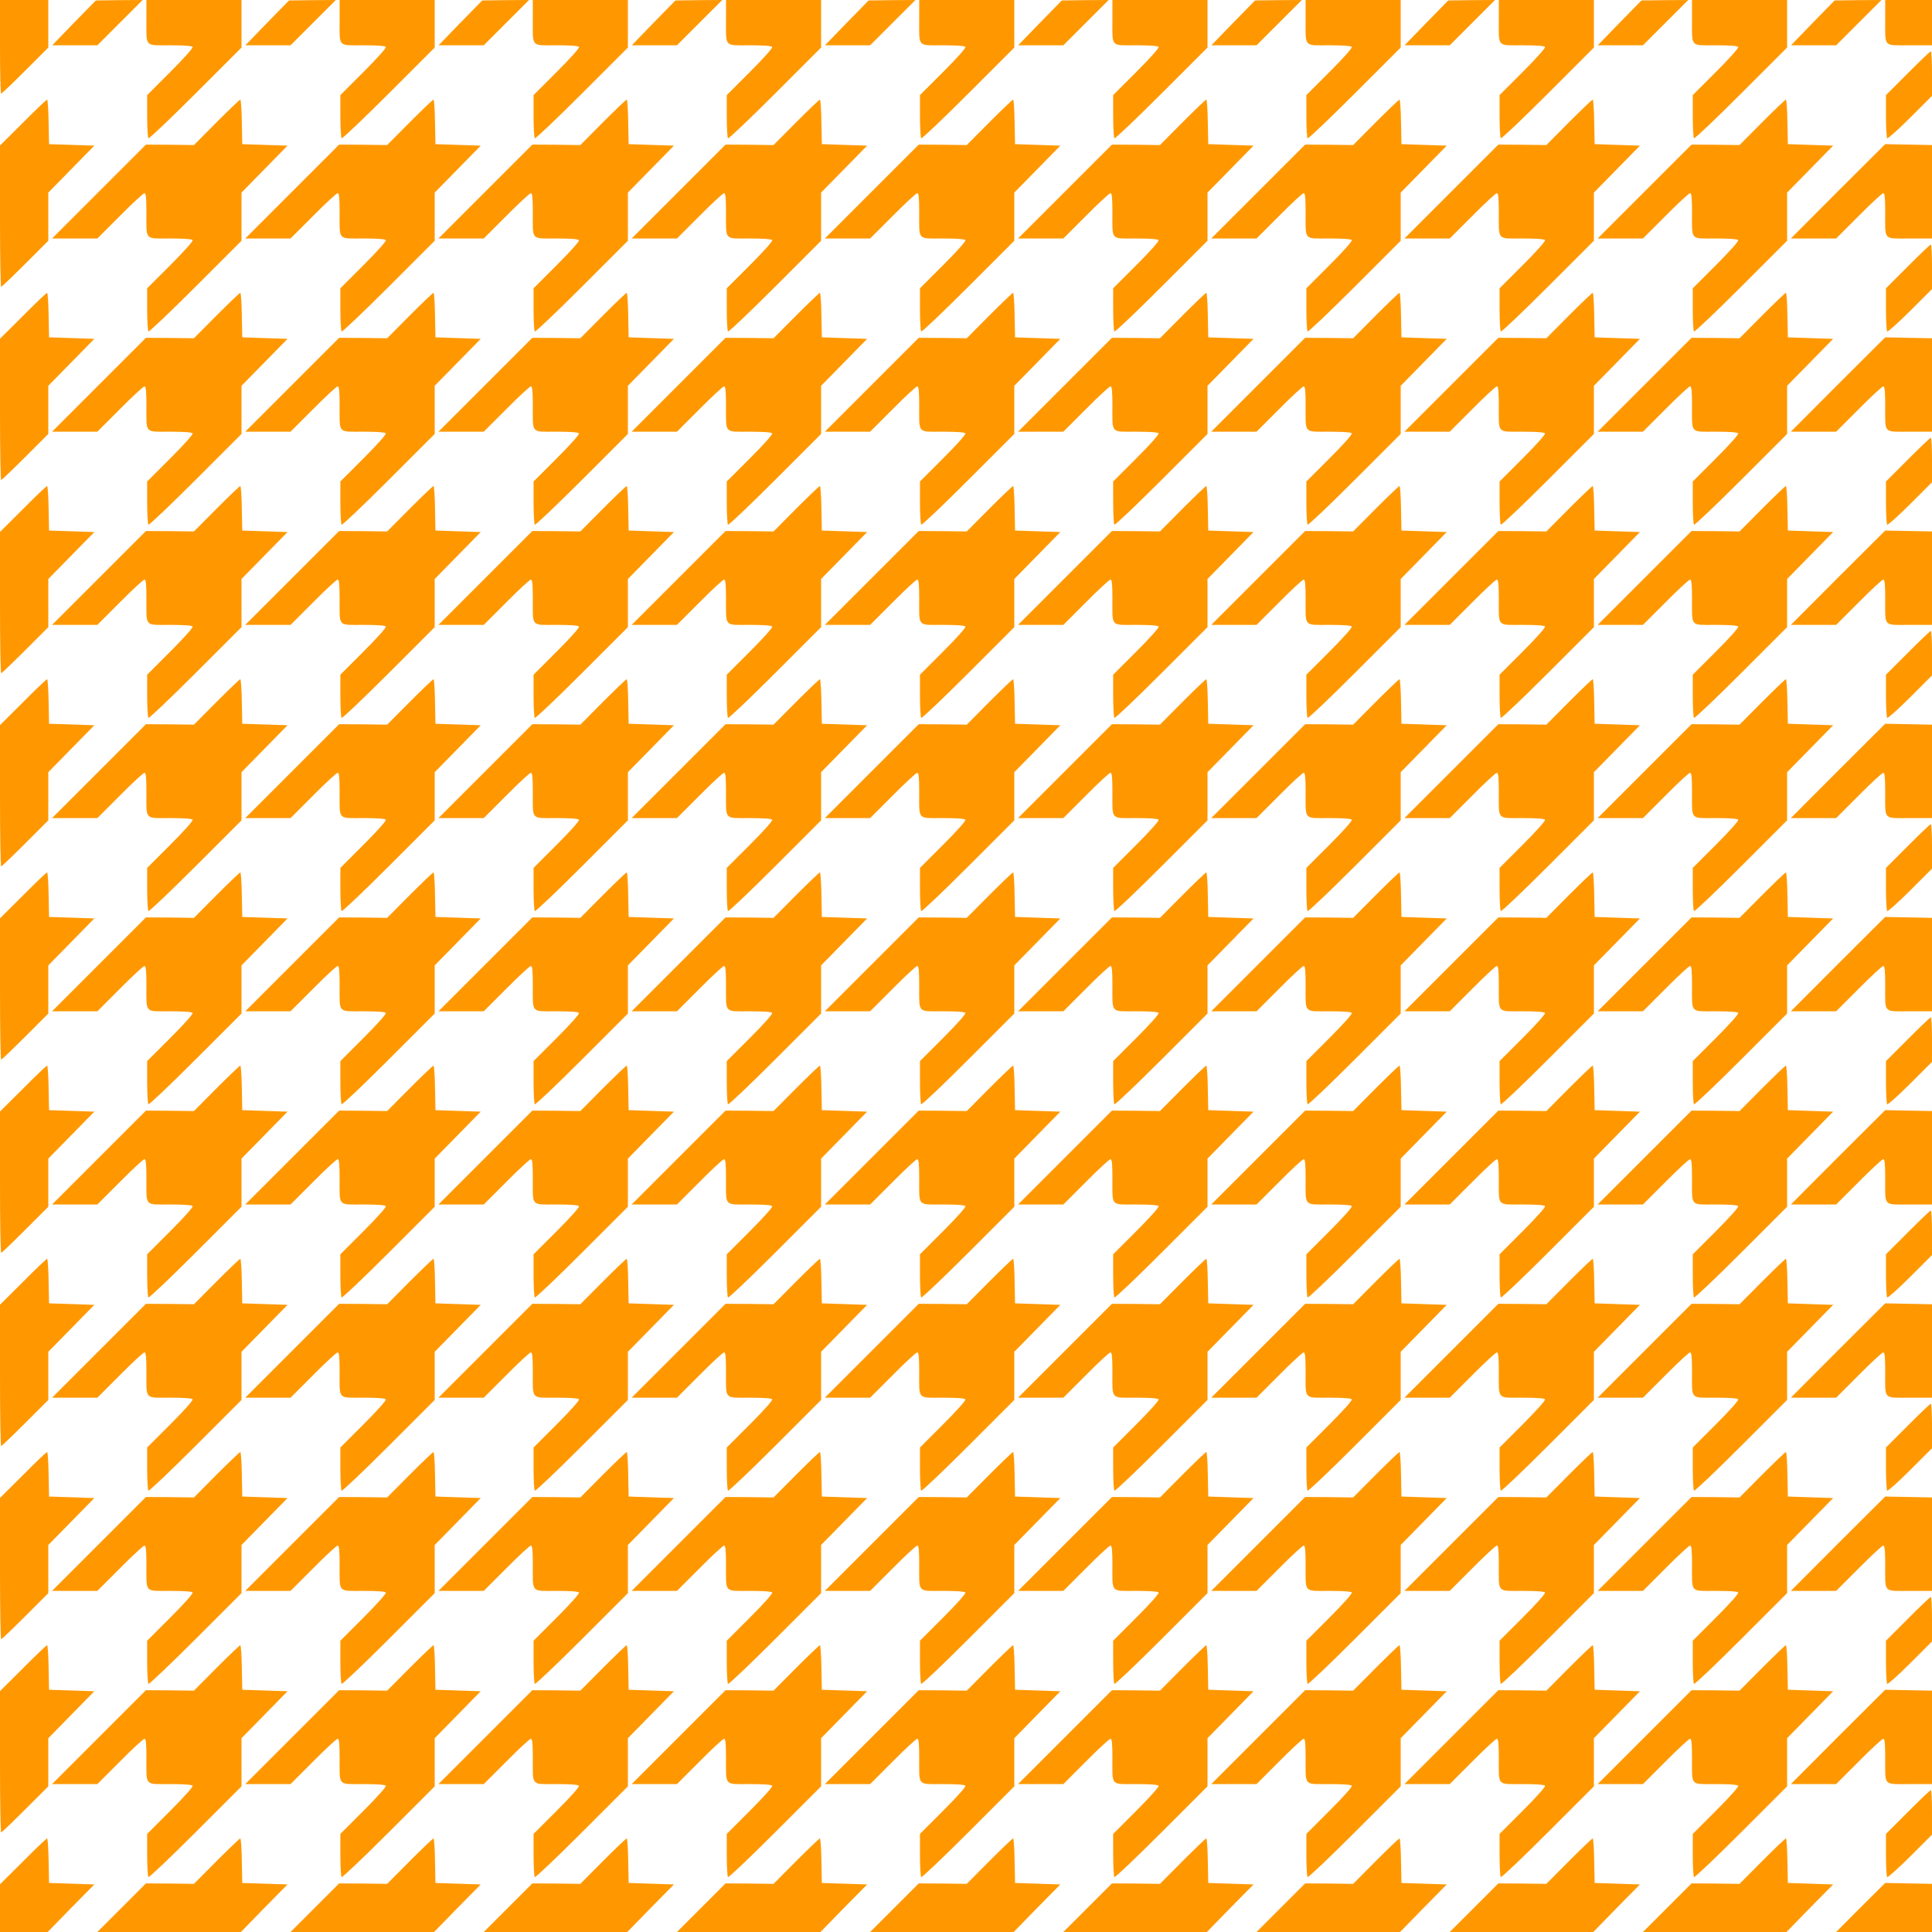 <?xml version="1.0" standalone="no"?>
<!DOCTYPE svg PUBLIC "-//W3C//DTD SVG 20010904//EN"
 "http://www.w3.org/TR/2001/REC-SVG-20010904/DTD/svg10.dtd">
<svg version="1.0" xmlns="http://www.w3.org/2000/svg"
 width="1280pt" height="1280pt" viewBox="0 0 1280 1280"
 preserveAspectRatio="xMidYMid meet">
<g transform="translate(0,1280) scale(0.1,-0.1)"
fill="#ff9800" stroke="none">
<path d="M0 12490 c0 -170 3 -310 8 -310 4 0 76 69 160 153 l152 152 0 158 0
157 -160 0 -160 0 0 -310z"/>
<path d="M490 12649 l-144 -149 149 0 150 0 150 150 150 150 -155 -1 -155 -2
-145 -148z"/>
<path d="M970 12673 c0 -189 -14 -173 156 -173 94 0 145 -4 150 -11 4 -7 -58
-76 -147 -165 l-154 -154 0 -139 c0 -77 4 -143 8 -147 4 -5 145 129 312 296
l305 305 0 157 0 158 -315 0 -315 0 0 -127z"/>
<path d="M1770 12649 l-144 -149 149 0 150 0 150 150 150 150 -155 -1 -155 -2
-145 -148z"/>
<path d="M2250 12673 c0 -189 -14 -173 156 -173 94 0 145 -4 150 -11 4 -7 -58
-76 -147 -165 l-154 -154 0 -139 c0 -77 4 -143 8 -147 4 -5 145 129 312 296
l305 305 0 157 0 158 -315 0 -315 0 0 -127z"/>
<path d="M3050 12649 l-144 -149 149 0 150 0 150 150 150 150 -155 -1 -155 -2
-145 -148z"/>
<path d="M3530 12673 c0 -189 -14 -173 156 -173 94 0 145 -4 150 -11 4 -7 -58
-76 -147 -165 l-154 -154 0 -139 c0 -77 4 -143 8 -147 4 -5 145 129 312 296
l305 305 0 157 0 158 -315 0 -315 0 0 -127z"/>
<path d="M4330 12649 l-144 -149 149 0 150 0 150 150 150 150 -155 -1 -155 -2
-145 -148z"/>
<path d="M4810 12673 c0 -189 -14 -173 156 -173 94 0 145 -4 150 -11 4 -7 -58
-76 -147 -165 l-154 -154 0 -139 c0 -77 4 -143 8 -147 4 -5 145 129 312 296
l305 305 0 157 0 158 -315 0 -315 0 0 -127z"/>
<path d="M5610 12649 l-144 -149 149 0 150 0 150 150 150 150 -155 -1 -155 -2
-145 -148z"/>
<path d="M6090 12673 c0 -189 -14 -173 156 -173 94 0 145 -4 150 -11 4 -7 -58
-76 -147 -165 l-154 -154 0 -139 c0 -77 4 -143 8 -147 4 -5 145 129 312 296
l305 305 0 157 0 158 -315 0 -315 0 0 -127z"/>
<path d="M6890 12649 l-144 -149 149 0 150 0 150 150 150 150 -155 -1 -155 -2
-145 -148z"/>
<path d="M7370 12673 c0 -189 -14 -173 156 -173 94 0 145 -4 150 -11 4 -7 -58
-76 -147 -165 l-154 -154 0 -139 c0 -77 4 -143 8 -147 4 -5 145 129 312 296
l305 305 0 157 0 158 -315 0 -315 0 0 -127z"/>
<path d="M8170 12649 l-144 -149 149 0 150 0 150 150 150 150 -155 -1 -155 -2
-145 -148z"/>
<path d="M8650 12673 c0 -189 -14 -173 156 -173 94 0 145 -4 150 -11 4 -7 -58
-76 -147 -165 l-154 -154 0 -139 c0 -77 4 -143 8 -147 4 -5 145 129 312 296
l305 305 0 157 0 158 -315 0 -315 0 0 -127z"/>
<path d="M9450 12649 l-144 -149 149 0 150 0 150 150 150 150 -155 -1 -155 -2
-145 -148z"/>
<path d="M9930 12673 c0 -189 -14 -173 156 -173 94 0 145 -4 150 -11 4 -7 -58
-76 -147 -165 l-154 -154 0 -139 c0 -77 4 -143 8 -147 4 -5 145 129 312 296
l305 305 0 157 0 158 -315 0 -315 0 0 -127z"/>
<path d="M10730 12649 l-144 -149 149 0 150 0 150 150 150 150 -155 -1 -155
-2 -145 -148z"/>
<path d="M11210 12673 c0 -189 -14 -173 156 -173 94 0 145 -4 150 -11 4 -7
-58 -76 -147 -165 l-154 -154 0 -139 c0 -77 4 -143 8 -147 4 -5 145 129 312
296 l305 305 0 157 0 158 -315 0 -315 0 0 -127z"/>
<path d="M12010 12649 l-144 -149 149 0 150 0 150 150 150 150 -155 -1 -155
-2 -145 -148z"/>
<path d="M12490 12673 c0 -190 -15 -173 161 -173 l149 0 0 150 0 150 -155 0
-155 0 0 -127z"/>
<path d="M12640 12315 l-145 -145 0 -139 c0 -77 4 -143 8 -147 4 -4 73 57 152
136 l145 145 0 147 c0 82 -3 148 -8 148 -4 0 -72 -65 -152 -145z"/>
<path d="M153 11988 l-153 -152 0 -468 c0 -257 3 -468 8 -468 4 0 76 69 160
153 l152 152 0 160 0 159 153 156 152 155 -150 5 -150 5 -3 148 c-1 81 -6 147
-10 147 -4 0 -76 -68 -159 -152z"/>
<path d="M1435 11990 l-150 -151 -159 2 -159 1 -311 -311 -311 -311 150 0 150
0 150 150 c82 83 155 150 162 150 10 0 13 -32 13 -127 0 -189 -14 -173 156
-173 94 0 145 -4 150 -11 4 -7 -58 -76 -147 -165 l-154 -154 0 -139 c0 -77 4
-143 8 -147 4 -5 145 129 312 296 l305 305 0 160 0 159 153 156 152 155 -150
5 -150 5 -3 148 c-1 81 -6 147 -10 147 -4 0 -75 -68 -157 -150z"/>
<path d="M2715 11990 l-150 -151 -159 2 -159 1 -311 -311 -311 -311 150 0 150
0 150 150 c82 83 155 150 162 150 10 0 13 -32 13 -127 0 -189 -14 -173 156
-173 94 0 145 -4 150 -11 4 -7 -58 -76 -147 -165 l-154 -154 0 -139 c0 -77 4
-143 8 -147 4 -5 145 129 312 296 l305 305 0 160 0 159 153 156 152 155 -150
5 -150 5 -3 148 c-1 81 -6 147 -10 147 -4 0 -75 -68 -157 -150z"/>
<path d="M3995 11990 l-150 -151 -159 2 -159 1 -311 -311 -311 -311 150 0 150
0 150 150 c82 83 155 150 162 150 10 0 13 -32 13 -127 0 -189 -14 -173 156
-173 94 0 145 -4 150 -11 4 -7 -58 -76 -147 -165 l-154 -154 0 -139 c0 -77 4
-143 8 -147 4 -5 145 129 312 296 l305 305 0 160 0 159 153 156 152 155 -150
5 -150 5 -3 148 c-1 81 -6 147 -10 147 -4 0 -75 -68 -157 -150z"/>
<path d="M5275 11990 l-150 -151 -159 2 -159 1 -311 -311 -311 -311 150 0 150
0 150 150 c82 83 155 150 162 150 10 0 13 -32 13 -127 0 -189 -14 -173 156
-173 94 0 145 -4 150 -11 4 -7 -58 -76 -147 -165 l-154 -154 0 -139 c0 -77 4
-143 8 -147 4 -5 145 129 312 296 l305 305 0 160 0 159 153 156 152 155 -150
5 -150 5 -3 148 c-1 81 -6 147 -10 147 -4 0 -75 -68 -157 -150z"/>
<path d="M6555 11990 l-150 -151 -159 2 -159 1 -311 -311 -311 -311 150 0 150
0 150 150 c82 83 155 150 162 150 10 0 13 -32 13 -127 0 -189 -14 -173 156
-173 94 0 145 -4 150 -11 4 -7 -58 -76 -147 -165 l-154 -154 0 -139 c0 -77 4
-143 8 -147 4 -5 145 129 312 296 l305 305 0 160 0 159 153 156 152 155 -150
5 -150 5 -3 148 c-1 81 -6 147 -10 147 -4 0 -75 -68 -157 -150z"/>
<path d="M7835 11990 l-150 -151 -159 2 -159 1 -311 -311 -311 -311 150 0 150
0 150 150 c82 83 155 150 162 150 10 0 13 -32 13 -127 0 -189 -14 -173 156
-173 94 0 145 -4 150 -11 4 -7 -58 -76 -147 -165 l-154 -154 0 -139 c0 -77 4
-143 8 -147 4 -5 145 129 312 296 l305 305 0 160 0 159 153 156 152 155 -150
5 -150 5 -3 148 c-1 81 -6 147 -10 147 -4 0 -75 -68 -157 -150z"/>
<path d="M9115 11990 l-150 -151 -159 2 -159 1 -311 -311 -311 -311 150 0 150
0 150 150 c82 83 155 150 162 150 10 0 13 -32 13 -127 0 -189 -14 -173 156
-173 94 0 145 -4 150 -11 4 -7 -58 -76 -147 -165 l-154 -154 0 -139 c0 -77 4
-143 8 -147 4 -5 145 129 312 296 l305 305 0 160 0 159 153 156 152 155 -150
5 -150 5 -3 148 c-1 81 -6 147 -10 147 -4 0 -75 -68 -157 -150z"/>
<path d="M10395 11990 l-150 -151 -159 2 -159 1 -311 -311 -311 -311 150 0
150 0 150 150 c82 83 155 150 162 150 10 0 13 -32 13 -127 0 -189 -14 -173
156 -173 94 0 145 -4 150 -11 4 -7 -58 -76 -147 -165 l-154 -154 0 -139 c0
-77 4 -143 8 -147 4 -5 145 129 312 296 l305 305 0 160 0 159 153 156 152 155
-150 5 -150 5 -3 148 c-1 81 -6 147 -10 147 -4 0 -75 -68 -157 -150z"/>
<path d="M11675 11990 l-150 -151 -159 2 -159 1 -311 -311 -311 -311 150 0
150 0 150 150 c82 83 155 150 162 150 10 0 13 -32 13 -127 0 -189 -14 -173
156 -173 94 0 145 -4 150 -11 4 -7 -58 -76 -147 -165 l-154 -154 0 -139 c0
-77 4 -143 8 -147 4 -5 145 129 312 296 l305 305 0 160 0 159 153 156 152 155
-150 5 -150 5 -3 148 c-1 81 -6 147 -10 147 -4 0 -75 -68 -157 -150z"/>
<path d="M12177 11533 l-312 -313 150 0 150 0 150 150 c82 83 155 150 162 150
10 0 13 -32 13 -127 0 -190 -15 -173 161 -173 l149 0 0 310 0 309 -155 3 -155
3 -313 -312z"/>
<path d="M12640 11035 l-145 -145 0 -139 c0 -77 4 -143 8 -147 4 -4 73 57 152
136 l145 145 0 147 c0 82 -3 148 -8 148 -4 0 -72 -65 -152 -145z"/>
<path d="M153 10708 l-153 -152 0 -468 c0 -257 3 -468 8 -468 4 0 76 69 160
153 l152 152 0 160 0 159 153 156 152 155 -150 5 -150 5 -3 148 c-1 81 -6 147
-10 147 -4 0 -76 -68 -159 -152z"/>
<path d="M1435 10710 l-150 -151 -159 2 -159 1 -311 -311 -311 -311 150 0 150
0 150 150 c82 83 155 150 162 150 10 0 13 -32 13 -127 0 -189 -14 -173 156
-173 94 0 145 -4 150 -11 4 -7 -58 -76 -147 -165 l-154 -154 0 -139 c0 -77 4
-143 8 -147 4 -5 145 129 312 296 l305 305 0 160 0 159 153 156 152 155 -150
5 -150 5 -3 148 c-1 81 -6 147 -10 147 -4 0 -75 -68 -157 -150z"/>
<path d="M2715 10710 l-150 -151 -159 2 -159 1 -311 -311 -311 -311 150 0 150
0 150 150 c82 83 155 150 162 150 10 0 13 -32 13 -127 0 -189 -14 -173 156
-173 94 0 145 -4 150 -11 4 -7 -58 -76 -147 -165 l-154 -154 0 -139 c0 -77 4
-143 8 -147 4 -5 145 129 312 296 l305 305 0 160 0 159 153 156 152 155 -150
5 -150 5 -3 148 c-1 81 -6 147 -10 147 -4 0 -75 -68 -157 -150z"/>
<path d="M3995 10710 l-150 -151 -159 2 -159 1 -311 -311 -311 -311 150 0 150
0 150 150 c82 83 155 150 162 150 10 0 13 -32 13 -127 0 -189 -14 -173 156
-173 94 0 145 -4 150 -11 4 -7 -58 -76 -147 -165 l-154 -154 0 -139 c0 -77 4
-143 8 -147 4 -5 145 129 312 296 l305 305 0 160 0 159 153 156 152 155 -150
5 -150 5 -3 148 c-1 81 -6 147 -10 147 -4 0 -75 -68 -157 -150z"/>
<path d="M5275 10710 l-150 -151 -159 2 -159 1 -311 -311 -311 -311 150 0 150
0 150 150 c82 83 155 150 162 150 10 0 13 -32 13 -127 0 -189 -14 -173 156
-173 94 0 145 -4 150 -11 4 -7 -58 -76 -147 -165 l-154 -154 0 -139 c0 -77 4
-143 8 -147 4 -5 145 129 312 296 l305 305 0 160 0 159 153 156 152 155 -150
5 -150 5 -3 148 c-1 81 -6 147 -10 147 -4 0 -75 -68 -157 -150z"/>
<path d="M6555 10710 l-150 -151 -159 2 -159 1 -311 -311 -311 -311 150 0 150
0 150 150 c82 83 155 150 162 150 10 0 13 -32 13 -127 0 -189 -14 -173 156
-173 94 0 145 -4 150 -11 4 -7 -58 -76 -147 -165 l-154 -154 0 -139 c0 -77 4
-143 8 -147 4 -5 145 129 312 296 l305 305 0 160 0 159 153 156 152 155 -150
5 -150 5 -3 148 c-1 81 -6 147 -10 147 -4 0 -75 -68 -157 -150z"/>
<path d="M7835 10710 l-150 -151 -159 2 -159 1 -311 -311 -311 -311 150 0 150
0 150 150 c82 83 155 150 162 150 10 0 13 -32 13 -127 0 -189 -14 -173 156
-173 94 0 145 -4 150 -11 4 -7 -58 -76 -147 -165 l-154 -154 0 -139 c0 -77 4
-143 8 -147 4 -5 145 129 312 296 l305 305 0 160 0 159 153 156 152 155 -150
5 -150 5 -3 148 c-1 81 -6 147 -10 147 -4 0 -75 -68 -157 -150z"/>
<path d="M9115 10710 l-150 -151 -159 2 -159 1 -311 -311 -311 -311 150 0 150
0 150 150 c82 83 155 150 162 150 10 0 13 -32 13 -127 0 -189 -14 -173 156
-173 94 0 145 -4 150 -11 4 -7 -58 -76 -147 -165 l-154 -154 0 -139 c0 -77 4
-143 8 -147 4 -5 145 129 312 296 l305 305 0 160 0 159 153 156 152 155 -150
5 -150 5 -3 148 c-1 81 -6 147 -10 147 -4 0 -75 -68 -157 -150z"/>
<path d="M10395 10710 l-150 -151 -159 2 -159 1 -311 -311 -311 -311 150 0
150 0 150 150 c82 83 155 150 162 150 10 0 13 -32 13 -127 0 -189 -14 -173
156 -173 94 0 145 -4 150 -11 4 -7 -58 -76 -147 -165 l-154 -154 0 -139 c0
-77 4 -143 8 -147 4 -5 145 129 312 296 l305 305 0 160 0 159 153 156 152 155
-150 5 -150 5 -3 148 c-1 81 -6 147 -10 147 -4 0 -75 -68 -157 -150z"/>
<path d="M11675 10710 l-150 -151 -159 2 -159 1 -311 -311 -311 -311 150 0
150 0 150 150 c82 83 155 150 162 150 10 0 13 -32 13 -127 0 -189 -14 -173
156 -173 94 0 145 -4 150 -11 4 -7 -58 -76 -147 -165 l-154 -154 0 -139 c0
-77 4 -143 8 -147 4 -5 145 129 312 296 l305 305 0 160 0 159 153 156 152 155
-150 5 -150 5 -3 148 c-1 81 -6 147 -10 147 -4 0 -75 -68 -157 -150z"/>
<path d="M12177 10253 l-312 -313 150 0 150 0 150 150 c82 83 155 150 162 150
10 0 13 -32 13 -127 0 -190 -15 -173 161 -173 l149 0 0 310 0 309 -155 3 -155
3 -313 -312z"/>
<path d="M12640 9755 l-145 -145 0 -139 c0 -77 4 -143 8 -147 4 -4 73 57 152
136 l145 145 0 147 c0 82 -3 148 -8 148 -4 0 -72 -65 -152 -145z"/>
<path d="M153 9428 l-153 -152 0 -468 c0 -257 3 -468 8 -468 4 0 76 69 160
153 l152 152 0 160 0 159 153 156 152 155 -150 5 -150 5 -3 148 c-1 81 -6 147
-10 147 -4 0 -76 -68 -159 -152z"/>
<path d="M1435 9430 l-150 -151 -159 2 -159 1 -311 -311 -311 -311 150 0 150
0 150 150 c82 83 155 150 162 150 10 0 13 -32 13 -127 0 -189 -14 -173 156
-173 94 0 145 -4 150 -11 4 -7 -58 -76 -147 -165 l-154 -154 0 -139 c0 -77 4
-143 8 -147 4 -5 145 129 312 296 l305 305 0 160 0 159 153 156 152 155 -150
5 -150 5 -3 148 c-1 81 -6 147 -10 147 -4 0 -75 -68 -157 -150z"/>
<path d="M2715 9430 l-150 -151 -159 2 -159 1 -311 -311 -311 -311 150 0 150
0 150 150 c82 83 155 150 162 150 10 0 13 -32 13 -127 0 -189 -14 -173 156
-173 94 0 145 -4 150 -11 4 -7 -58 -76 -147 -165 l-154 -154 0 -139 c0 -77 4
-143 8 -147 4 -5 145 129 312 296 l305 305 0 160 0 159 153 156 152 155 -150
5 -150 5 -3 148 c-1 81 -6 147 -10 147 -4 0 -75 -68 -157 -150z"/>
<path d="M3995 9430 l-150 -151 -159 2 -159 1 -311 -311 -311 -311 150 0 150
0 150 150 c82 83 155 150 162 150 10 0 13 -32 13 -127 0 -189 -14 -173 156
-173 94 0 145 -4 150 -11 4 -7 -58 -76 -147 -165 l-154 -154 0 -139 c0 -77 4
-143 8 -147 4 -5 145 129 312 296 l305 305 0 160 0 159 153 156 152 155 -150
5 -150 5 -3 148 c-1 81 -6 147 -10 147 -4 0 -75 -68 -157 -150z"/>
<path d="M5275 9430 l-150 -151 -159 2 -159 1 -311 -311 -311 -311 150 0 150
0 150 150 c82 83 155 150 162 150 10 0 13 -32 13 -127 0 -189 -14 -173 156
-173 94 0 145 -4 150 -11 4 -7 -58 -76 -147 -165 l-154 -154 0 -139 c0 -77 4
-143 8 -147 4 -5 145 129 312 296 l305 305 0 160 0 159 153 156 152 155 -150
5 -150 5 -3 148 c-1 81 -6 147 -10 147 -4 0 -75 -68 -157 -150z"/>
<path d="M6555 9430 l-150 -151 -159 2 -159 1 -311 -311 -311 -311 150 0 150
0 150 150 c82 83 155 150 162 150 10 0 13 -32 13 -127 0 -189 -14 -173 156
-173 94 0 145 -4 150 -11 4 -7 -58 -76 -147 -165 l-154 -154 0 -139 c0 -77 4
-143 8 -147 4 -5 145 129 312 296 l305 305 0 160 0 159 153 156 152 155 -150
5 -150 5 -3 148 c-1 81 -6 147 -10 147 -4 0 -75 -68 -157 -150z"/>
<path d="M7835 9430 l-150 -151 -159 2 -159 1 -311 -311 -311 -311 150 0 150
0 150 150 c82 83 155 150 162 150 10 0 13 -32 13 -127 0 -189 -14 -173 156
-173 94 0 145 -4 150 -11 4 -7 -58 -76 -147 -165 l-154 -154 0 -139 c0 -77 4
-143 8 -147 4 -5 145 129 312 296 l305 305 0 160 0 159 153 156 152 155 -150
5 -150 5 -3 148 c-1 81 -6 147 -10 147 -4 0 -75 -68 -157 -150z"/>
<path d="M9115 9430 l-150 -151 -159 2 -159 1 -311 -311 -311 -311 150 0 150
0 150 150 c82 83 155 150 162 150 10 0 13 -32 13 -127 0 -189 -14 -173 156
-173 94 0 145 -4 150 -11 4 -7 -58 -76 -147 -165 l-154 -154 0 -139 c0 -77 4
-143 8 -147 4 -5 145 129 312 296 l305 305 0 160 0 159 153 156 152 155 -150
5 -150 5 -3 148 c-1 81 -6 147 -10 147 -4 0 -75 -68 -157 -150z"/>
<path d="M10395 9430 l-150 -151 -159 2 -159 1 -311 -311 -311 -311 150 0 150
0 150 150 c82 83 155 150 162 150 10 0 13 -32 13 -127 0 -189 -14 -173 156
-173 94 0 145 -4 150 -11 4 -7 -58 -76 -147 -165 l-154 -154 0 -139 c0 -77 4
-143 8 -147 4 -5 145 129 312 296 l305 305 0 160 0 159 153 156 152 155 -150
5 -150 5 -3 148 c-1 81 -6 147 -10 147 -4 0 -75 -68 -157 -150z"/>
<path d="M11675 9430 l-150 -151 -159 2 -159 1 -311 -311 -311 -311 150 0 150
0 150 150 c82 83 155 150 162 150 10 0 13 -32 13 -127 0 -189 -14 -173 156
-173 94 0 145 -4 150 -11 4 -7 -58 -76 -147 -165 l-154 -154 0 -139 c0 -77 4
-143 8 -147 4 -5 145 129 312 296 l305 305 0 160 0 159 153 156 152 155 -150
5 -150 5 -3 148 c-1 81 -6 147 -10 147 -4 0 -75 -68 -157 -150z"/>
<path d="M12177 8973 l-312 -313 150 0 150 0 150 150 c82 83 155 150 162 150
10 0 13 -32 13 -127 0 -190 -15 -173 161 -173 l149 0 0 310 0 309 -155 3 -155
3 -313 -312z"/>
<path d="M12640 8475 l-145 -145 0 -139 c0 -77 4 -143 8 -147 4 -4 73 57 152
136 l145 145 0 147 c0 82 -3 148 -8 148 -4 0 -72 -65 -152 -145z"/>
<path d="M153 8148 l-153 -152 0 -468 c0 -257 3 -468 8 -468 4 0 76 69 160
153 l152 152 0 160 0 159 153 156 152 155 -150 5 -150 5 -3 148 c-1 81 -6 147
-10 147 -4 0 -76 -68 -159 -152z"/>
<path d="M1435 8150 l-150 -151 -159 2 -159 1 -311 -311 -311 -311 150 0 150
0 150 150 c82 83 155 150 162 150 10 0 13 -32 13 -127 0 -189 -14 -173 156
-173 94 0 145 -4 150 -11 4 -7 -58 -76 -147 -165 l-154 -154 0 -139 c0 -77 4
-143 8 -147 4 -5 145 129 312 296 l305 305 0 160 0 159 153 156 152 155 -150
5 -150 5 -3 148 c-1 81 -6 147 -10 147 -4 0 -75 -68 -157 -150z"/>
<path d="M2715 8150 l-150 -151 -159 2 -159 1 -311 -311 -311 -311 150 0 150
0 150 150 c82 83 155 150 162 150 10 0 13 -32 13 -127 0 -189 -14 -173 156
-173 94 0 145 -4 150 -11 4 -7 -58 -76 -147 -165 l-154 -154 0 -139 c0 -77 4
-143 8 -147 4 -5 145 129 312 296 l305 305 0 160 0 159 153 156 152 155 -150
5 -150 5 -3 148 c-1 81 -6 147 -10 147 -4 0 -75 -68 -157 -150z"/>
<path d="M3995 8150 l-150 -151 -159 2 -159 1 -311 -311 -311 -311 150 0 150
0 150 150 c82 83 155 150 162 150 10 0 13 -32 13 -127 0 -189 -14 -173 156
-173 94 0 145 -4 150 -11 4 -7 -58 -76 -147 -165 l-154 -154 0 -139 c0 -77 4
-143 8 -147 4 -5 145 129 312 296 l305 305 0 160 0 159 153 156 152 155 -150
5 -150 5 -3 148 c-1 81 -6 147 -10 147 -4 0 -75 -68 -157 -150z"/>
<path d="M5275 8150 l-150 -151 -159 2 -159 1 -311 -311 -311 -311 150 0 150
0 150 150 c82 83 155 150 162 150 10 0 13 -32 13 -127 0 -189 -14 -173 156
-173 94 0 145 -4 150 -11 4 -7 -58 -76 -147 -165 l-154 -154 0 -139 c0 -77 4
-143 8 -147 4 -5 145 129 312 296 l305 305 0 160 0 159 153 156 152 155 -150
5 -150 5 -3 148 c-1 81 -6 147 -10 147 -4 0 -75 -68 -157 -150z"/>
<path d="M6555 8150 l-150 -151 -159 2 -159 1 -311 -311 -311 -311 150 0 150
0 150 150 c82 83 155 150 162 150 10 0 13 -32 13 -127 0 -189 -14 -173 156
-173 94 0 145 -4 150 -11 4 -7 -58 -76 -147 -165 l-154 -154 0 -139 c0 -77 4
-143 8 -147 4 -5 145 129 312 296 l305 305 0 160 0 159 153 156 152 155 -150
5 -150 5 -3 148 c-1 81 -6 147 -10 147 -4 0 -75 -68 -157 -150z"/>
<path d="M7835 8150 l-150 -151 -159 2 -159 1 -311 -311 -311 -311 150 0 150
0 150 150 c82 83 155 150 162 150 10 0 13 -32 13 -127 0 -189 -14 -173 156
-173 94 0 145 -4 150 -11 4 -7 -58 -76 -147 -165 l-154 -154 0 -139 c0 -77 4
-143 8 -147 4 -5 145 129 312 296 l305 305 0 160 0 159 153 156 152 155 -150
5 -150 5 -3 148 c-1 81 -6 147 -10 147 -4 0 -75 -68 -157 -150z"/>
<path d="M9115 8150 l-150 -151 -159 2 -159 1 -311 -311 -311 -311 150 0 150
0 150 150 c82 83 155 150 162 150 10 0 13 -32 13 -127 0 -189 -14 -173 156
-173 94 0 145 -4 150 -11 4 -7 -58 -76 -147 -165 l-154 -154 0 -139 c0 -77 4
-143 8 -147 4 -5 145 129 312 296 l305 305 0 160 0 159 153 156 152 155 -150
5 -150 5 -3 148 c-1 81 -6 147 -10 147 -4 0 -75 -68 -157 -150z"/>
<path d="M10395 8150 l-150 -151 -159 2 -159 1 -311 -311 -311 -311 150 0 150
0 150 150 c82 83 155 150 162 150 10 0 13 -32 13 -127 0 -189 -14 -173 156
-173 94 0 145 -4 150 -11 4 -7 -58 -76 -147 -165 l-154 -154 0 -139 c0 -77 4
-143 8 -147 4 -5 145 129 312 296 l305 305 0 160 0 159 153 156 152 155 -150
5 -150 5 -3 148 c-1 81 -6 147 -10 147 -4 0 -75 -68 -157 -150z"/>
<path d="M11675 8150 l-150 -151 -159 2 -159 1 -311 -311 -311 -311 150 0 150
0 150 150 c82 83 155 150 162 150 10 0 13 -32 13 -127 0 -189 -14 -173 156
-173 94 0 145 -4 150 -11 4 -7 -58 -76 -147 -165 l-154 -154 0 -139 c0 -77 4
-143 8 -147 4 -5 145 129 312 296 l305 305 0 160 0 159 153 156 152 155 -150
5 -150 5 -3 148 c-1 81 -6 147 -10 147 -4 0 -75 -68 -157 -150z"/>
<path d="M12177 7693 l-312 -313 150 0 150 0 150 150 c82 83 155 150 162 150
10 0 13 -32 13 -127 0 -190 -15 -173 161 -173 l149 0 0 310 0 309 -155 3 -155
3 -313 -312z"/>
<path d="M12640 7195 l-145 -145 0 -139 c0 -77 4 -143 8 -147 4 -4 73 57 152
136 l145 145 0 147 c0 82 -3 148 -8 148 -4 0 -72 -65 -152 -145z"/>
<path d="M153 6868 l-153 -152 0 -468 c0 -257 3 -468 8 -468 4 0 76 69 160
153 l152 152 0 160 0 159 153 156 152 155 -150 5 -150 5 -3 148 c-1 81 -6 147
-10 147 -4 0 -76 -68 -159 -152z"/>
<path d="M1435 6870 l-150 -151 -159 2 -159 1 -311 -311 -311 -311 150 0 150
0 150 150 c82 83 155 150 162 150 10 0 13 -32 13 -127 0 -189 -14 -173 156
-173 94 0 145 -4 150 -11 4 -7 -58 -76 -147 -165 l-154 -154 0 -139 c0 -77 4
-143 8 -147 4 -5 145 129 312 296 l305 305 0 160 0 159 153 156 152 155 -150
5 -150 5 -3 148 c-1 81 -6 147 -10 147 -4 0 -75 -68 -157 -150z"/>
<path d="M2715 6870 l-150 -151 -159 2 -159 1 -311 -311 -311 -311 150 0 150
0 150 150 c82 83 155 150 162 150 10 0 13 -32 13 -127 0 -189 -14 -173 156
-173 94 0 145 -4 150 -11 4 -7 -58 -76 -147 -165 l-154 -154 0 -139 c0 -77 4
-143 8 -147 4 -5 145 129 312 296 l305 305 0 160 0 159 153 156 152 155 -150
5 -150 5 -3 148 c-1 81 -6 147 -10 147 -4 0 -75 -68 -157 -150z"/>
<path d="M3995 6870 l-150 -151 -159 2 -159 1 -311 -311 -311 -311 150 0 150
0 150 150 c82 83 155 150 162 150 10 0 13 -32 13 -127 0 -189 -14 -173 156
-173 94 0 145 -4 150 -11 4 -7 -58 -76 -147 -165 l-154 -154 0 -139 c0 -77 4
-143 8 -147 4 -5 145 129 312 296 l305 305 0 160 0 159 153 156 152 155 -150
5 -150 5 -3 148 c-1 81 -6 147 -10 147 -4 0 -75 -68 -157 -150z"/>
<path d="M5275 6870 l-150 -151 -159 2 -159 1 -311 -311 -311 -311 150 0 150
0 150 150 c82 83 155 150 162 150 10 0 13 -32 13 -127 0 -189 -14 -173 156
-173 94 0 145 -4 150 -11 4 -7 -58 -76 -147 -165 l-154 -154 0 -139 c0 -77 4
-143 8 -147 4 -5 145 129 312 296 l305 305 0 160 0 159 153 156 152 155 -150
5 -150 5 -3 148 c-1 81 -6 147 -10 147 -4 0 -75 -68 -157 -150z"/>
<path d="M6555 6870 l-150 -151 -159 2 -159 1 -311 -311 -311 -311 150 0 150
0 150 150 c82 83 155 150 162 150 10 0 13 -32 13 -127 0 -189 -14 -173 156
-173 94 0 145 -4 150 -11 4 -7 -58 -76 -147 -165 l-154 -154 0 -139 c0 -77 4
-143 8 -147 4 -5 145 129 312 296 l305 305 0 160 0 159 153 156 152 155 -150
5 -150 5 -3 148 c-1 81 -6 147 -10 147 -4 0 -75 -68 -157 -150z"/>
<path d="M7835 6870 l-150 -151 -159 2 -159 1 -311 -311 -311 -311 150 0 150
0 150 150 c82 83 155 150 162 150 10 0 13 -32 13 -127 0 -189 -14 -173 156
-173 94 0 145 -4 150 -11 4 -7 -58 -76 -147 -165 l-154 -154 0 -139 c0 -77 4
-143 8 -147 4 -5 145 129 312 296 l305 305 0 160 0 159 153 156 152 155 -150
5 -150 5 -3 148 c-1 81 -6 147 -10 147 -4 0 -75 -68 -157 -150z"/>
<path d="M9115 6870 l-150 -151 -159 2 -159 1 -311 -311 -311 -311 150 0 150
0 150 150 c82 83 155 150 162 150 10 0 13 -32 13 -127 0 -189 -14 -173 156
-173 94 0 145 -4 150 -11 4 -7 -58 -76 -147 -165 l-154 -154 0 -139 c0 -77 4
-143 8 -147 4 -5 145 129 312 296 l305 305 0 160 0 159 153 156 152 155 -150
5 -150 5 -3 148 c-1 81 -6 147 -10 147 -4 0 -75 -68 -157 -150z"/>
<path d="M10395 6870 l-150 -151 -159 2 -159 1 -311 -311 -311 -311 150 0 150
0 150 150 c82 83 155 150 162 150 10 0 13 -32 13 -127 0 -189 -14 -173 156
-173 94 0 145 -4 150 -11 4 -7 -58 -76 -147 -165 l-154 -154 0 -139 c0 -77 4
-143 8 -147 4 -5 145 129 312 296 l305 305 0 160 0 159 153 156 152 155 -150
5 -150 5 -3 148 c-1 81 -6 147 -10 147 -4 0 -75 -68 -157 -150z"/>
<path d="M11675 6870 l-150 -151 -159 2 -159 1 -311 -311 -311 -311 150 0 150
0 150 150 c82 83 155 150 162 150 10 0 13 -32 13 -127 0 -189 -14 -173 156
-173 94 0 145 -4 150 -11 4 -7 -58 -76 -147 -165 l-154 -154 0 -139 c0 -77 4
-143 8 -147 4 -5 145 129 312 296 l305 305 0 160 0 159 153 156 152 155 -150
5 -150 5 -3 148 c-1 81 -6 147 -10 147 -4 0 -75 -68 -157 -150z"/>
<path d="M12177 6413 l-312 -313 150 0 150 0 150 150 c82 83 155 150 162 150
10 0 13 -32 13 -127 0 -190 -15 -173 161 -173 l149 0 0 310 0 309 -155 3 -155
3 -313 -312z"/>
<path d="M12640 5915 l-145 -145 0 -139 c0 -77 4 -143 8 -147 4 -4 73 57 152
136 l145 145 0 147 c0 82 -3 148 -8 148 -4 0 -72 -65 -152 -145z"/>
<path d="M153 5588 l-153 -152 0 -468 c0 -257 3 -468 8 -468 4 0 76 69 160
153 l152 152 0 160 0 159 153 156 152 155 -150 5 -150 5 -3 148 c-1 81 -6 147
-10 147 -4 0 -76 -68 -159 -152z"/>
<path d="M1435 5590 l-150 -151 -159 2 -159 1 -311 -311 -311 -311 150 0 150
0 150 150 c82 83 155 150 162 150 10 0 13 -32 13 -127 0 -189 -14 -173 156
-173 94 0 145 -4 150 -11 4 -7 -58 -76 -147 -165 l-154 -154 0 -139 c0 -77 4
-143 8 -147 4 -5 145 129 312 296 l305 305 0 160 0 159 153 156 152 155 -150
5 -150 5 -3 148 c-1 81 -6 147 -10 147 -4 0 -75 -68 -157 -150z"/>
<path d="M2715 5590 l-150 -151 -159 2 -159 1 -311 -311 -311 -311 150 0 150
0 150 150 c82 83 155 150 162 150 10 0 13 -32 13 -127 0 -189 -14 -173 156
-173 94 0 145 -4 150 -11 4 -7 -58 -76 -147 -165 l-154 -154 0 -139 c0 -77 4
-143 8 -147 4 -5 145 129 312 296 l305 305 0 160 0 159 153 156 152 155 -150
5 -150 5 -3 148 c-1 81 -6 147 -10 147 -4 0 -75 -68 -157 -150z"/>
<path d="M3995 5590 l-150 -151 -159 2 -159 1 -311 -311 -311 -311 150 0 150
0 150 150 c82 83 155 150 162 150 10 0 13 -32 13 -127 0 -189 -14 -173 156
-173 94 0 145 -4 150 -11 4 -7 -58 -76 -147 -165 l-154 -154 0 -139 c0 -77 4
-143 8 -147 4 -5 145 129 312 296 l305 305 0 160 0 159 153 156 152 155 -150
5 -150 5 -3 148 c-1 81 -6 147 -10 147 -4 0 -75 -68 -157 -150z"/>
<path d="M5275 5590 l-150 -151 -159 2 -159 1 -311 -311 -311 -311 150 0 150
0 150 150 c82 83 155 150 162 150 10 0 13 -32 13 -127 0 -189 -14 -173 156
-173 94 0 145 -4 150 -11 4 -7 -58 -76 -147 -165 l-154 -154 0 -139 c0 -77 4
-143 8 -147 4 -5 145 129 312 296 l305 305 0 160 0 159 153 156 152 155 -150
5 -150 5 -3 148 c-1 81 -6 147 -10 147 -4 0 -75 -68 -157 -150z"/>
<path d="M6555 5590 l-150 -151 -159 2 -159 1 -311 -311 -311 -311 150 0 150
0 150 150 c82 83 155 150 162 150 10 0 13 -32 13 -127 0 -189 -14 -173 156
-173 94 0 145 -4 150 -11 4 -7 -58 -76 -147 -165 l-154 -154 0 -139 c0 -77 4
-143 8 -147 4 -5 145 129 312 296 l305 305 0 160 0 159 153 156 152 155 -150
5 -150 5 -3 148 c-1 81 -6 147 -10 147 -4 0 -75 -68 -157 -150z"/>
<path d="M7835 5590 l-150 -151 -159 2 -159 1 -311 -311 -311 -311 150 0 150
0 150 150 c82 83 155 150 162 150 10 0 13 -32 13 -127 0 -189 -14 -173 156
-173 94 0 145 -4 150 -11 4 -7 -58 -76 -147 -165 l-154 -154 0 -139 c0 -77 4
-143 8 -147 4 -5 145 129 312 296 l305 305 0 160 0 159 153 156 152 155 -150
5 -150 5 -3 148 c-1 81 -6 147 -10 147 -4 0 -75 -68 -157 -150z"/>
<path d="M9115 5590 l-150 -151 -159 2 -159 1 -311 -311 -311 -311 150 0 150
0 150 150 c82 83 155 150 162 150 10 0 13 -32 13 -127 0 -189 -14 -173 156
-173 94 0 145 -4 150 -11 4 -7 -58 -76 -147 -165 l-154 -154 0 -139 c0 -77 4
-143 8 -147 4 -5 145 129 312 296 l305 305 0 160 0 159 153 156 152 155 -150
5 -150 5 -3 148 c-1 81 -6 147 -10 147 -4 0 -75 -68 -157 -150z"/>
<path d="M10395 5590 l-150 -151 -159 2 -159 1 -311 -311 -311 -311 150 0 150
0 150 150 c82 83 155 150 162 150 10 0 13 -32 13 -127 0 -189 -14 -173 156
-173 94 0 145 -4 150 -11 4 -7 -58 -76 -147 -165 l-154 -154 0 -139 c0 -77 4
-143 8 -147 4 -5 145 129 312 296 l305 305 0 160 0 159 153 156 152 155 -150
5 -150 5 -3 148 c-1 81 -6 147 -10 147 -4 0 -75 -68 -157 -150z"/>
<path d="M11675 5590 l-150 -151 -159 2 -159 1 -311 -311 -311 -311 150 0 150
0 150 150 c82 83 155 150 162 150 10 0 13 -32 13 -127 0 -189 -14 -173 156
-173 94 0 145 -4 150 -11 4 -7 -58 -76 -147 -165 l-154 -154 0 -139 c0 -77 4
-143 8 -147 4 -5 145 129 312 296 l305 305 0 160 0 159 153 156 152 155 -150
5 -150 5 -3 148 c-1 81 -6 147 -10 147 -4 0 -75 -68 -157 -150z"/>
<path d="M12177 5133 l-312 -313 150 0 150 0 150 150 c82 83 155 150 162 150
10 0 13 -32 13 -127 0 -190 -15 -173 161 -173 l149 0 0 310 0 309 -155 3 -155
3 -313 -312z"/>
<path d="M12640 4635 l-145 -145 0 -139 c0 -77 4 -143 8 -147 4 -4 73 57 152
136 l145 145 0 147 c0 82 -3 148 -8 148 -4 0 -72 -65 -152 -145z"/>
<path d="M153 4308 l-153 -152 0 -468 c0 -257 3 -468 8 -468 4 0 76 69 160
153 l152 152 0 160 0 159 153 156 152 155 -150 5 -150 5 -3 148 c-1 81 -6 147
-10 147 -4 0 -76 -68 -159 -152z"/>
<path d="M1435 4310 l-150 -151 -159 2 -159 1 -311 -311 -311 -311 150 0 150
0 150 150 c82 83 155 150 162 150 10 0 13 -32 13 -127 0 -189 -14 -173 156
-173 94 0 145 -4 150 -11 4 -7 -58 -76 -147 -165 l-154 -154 0 -139 c0 -77 4
-143 8 -147 4 -5 145 129 312 296 l305 305 0 160 0 159 153 156 152 155 -150
5 -150 5 -3 148 c-1 81 -6 147 -10 147 -4 0 -75 -68 -157 -150z"/>
<path d="M2715 4310 l-150 -151 -159 2 -159 1 -311 -311 -311 -311 150 0 150
0 150 150 c82 83 155 150 162 150 10 0 13 -32 13 -127 0 -189 -14 -173 156
-173 94 0 145 -4 150 -11 4 -7 -58 -76 -147 -165 l-154 -154 0 -139 c0 -77 4
-143 8 -147 4 -5 145 129 312 296 l305 305 0 160 0 159 153 156 152 155 -150
5 -150 5 -3 148 c-1 81 -6 147 -10 147 -4 0 -75 -68 -157 -150z"/>
<path d="M3995 4310 l-150 -151 -159 2 -159 1 -311 -311 -311 -311 150 0 150
0 150 150 c82 83 155 150 162 150 10 0 13 -32 13 -127 0 -189 -14 -173 156
-173 94 0 145 -4 150 -11 4 -7 -58 -76 -147 -165 l-154 -154 0 -139 c0 -77 4
-143 8 -147 4 -5 145 129 312 296 l305 305 0 160 0 159 153 156 152 155 -150
5 -150 5 -3 148 c-1 81 -6 147 -10 147 -4 0 -75 -68 -157 -150z"/>
<path d="M5275 4310 l-150 -151 -159 2 -159 1 -311 -311 -311 -311 150 0 150
0 150 150 c82 83 155 150 162 150 10 0 13 -32 13 -127 0 -189 -14 -173 156
-173 94 0 145 -4 150 -11 4 -7 -58 -76 -147 -165 l-154 -154 0 -139 c0 -77 4
-143 8 -147 4 -5 145 129 312 296 l305 305 0 160 0 159 153 156 152 155 -150
5 -150 5 -3 148 c-1 81 -6 147 -10 147 -4 0 -75 -68 -157 -150z"/>
<path d="M6555 4310 l-150 -151 -159 2 -159 1 -311 -311 -311 -311 150 0 150
0 150 150 c82 83 155 150 162 150 10 0 13 -32 13 -127 0 -189 -14 -173 156
-173 94 0 145 -4 150 -11 4 -7 -58 -76 -147 -165 l-154 -154 0 -139 c0 -77 4
-143 8 -147 4 -5 145 129 312 296 l305 305 0 160 0 159 153 156 152 155 -150
5 -150 5 -3 148 c-1 81 -6 147 -10 147 -4 0 -75 -68 -157 -150z"/>
<path d="M7835 4310 l-150 -151 -159 2 -159 1 -311 -311 -311 -311 150 0 150
0 150 150 c82 83 155 150 162 150 10 0 13 -32 13 -127 0 -189 -14 -173 156
-173 94 0 145 -4 150 -11 4 -7 -58 -76 -147 -165 l-154 -154 0 -139 c0 -77 4
-143 8 -147 4 -5 145 129 312 296 l305 305 0 160 0 159 153 156 152 155 -150
5 -150 5 -3 148 c-1 81 -6 147 -10 147 -4 0 -75 -68 -157 -150z"/>
<path d="M9115 4310 l-150 -151 -159 2 -159 1 -311 -311 -311 -311 150 0 150
0 150 150 c82 83 155 150 162 150 10 0 13 -32 13 -127 0 -189 -14 -173 156
-173 94 0 145 -4 150 -11 4 -7 -58 -76 -147 -165 l-154 -154 0 -139 c0 -77 4
-143 8 -147 4 -5 145 129 312 296 l305 305 0 160 0 159 153 156 152 155 -150
5 -150 5 -3 148 c-1 81 -6 147 -10 147 -4 0 -75 -68 -157 -150z"/>
<path d="M10395 4310 l-150 -151 -159 2 -159 1 -311 -311 -311 -311 150 0 150
0 150 150 c82 83 155 150 162 150 10 0 13 -32 13 -127 0 -189 -14 -173 156
-173 94 0 145 -4 150 -11 4 -7 -58 -76 -147 -165 l-154 -154 0 -139 c0 -77 4
-143 8 -147 4 -5 145 129 312 296 l305 305 0 160 0 159 153 156 152 155 -150
5 -150 5 -3 148 c-1 81 -6 147 -10 147 -4 0 -75 -68 -157 -150z"/>
<path d="M11675 4310 l-150 -151 -159 2 -159 1 -311 -311 -311 -311 150 0 150
0 150 150 c82 83 155 150 162 150 10 0 13 -32 13 -127 0 -189 -14 -173 156
-173 94 0 145 -4 150 -11 4 -7 -58 -76 -147 -165 l-154 -154 0 -139 c0 -77 4
-143 8 -147 4 -5 145 129 312 296 l305 305 0 160 0 159 153 156 152 155 -150
5 -150 5 -3 148 c-1 81 -6 147 -10 147 -4 0 -75 -68 -157 -150z"/>
<path d="M12177 3853 l-312 -313 150 0 150 0 150 150 c82 83 155 150 162 150
10 0 13 -32 13 -127 0 -190 -15 -173 161 -173 l149 0 0 310 0 309 -155 3 -155
3 -313 -312z"/>
<path d="M12640 3355 l-145 -145 0 -139 c0 -77 4 -143 8 -147 4 -4 73 57 152
136 l145 145 0 147 c0 82 -3 148 -8 148 -4 0 -72 -65 -152 -145z"/>
<path d="M153 3028 l-153 -152 0 -468 c0 -257 3 -468 8 -468 4 0 76 69 160
153 l152 152 0 160 0 159 153 156 152 155 -150 5 -150 5 -3 148 c-1 81 -6 147
-10 147 -4 0 -76 -68 -159 -152z"/>
<path d="M1435 3030 l-150 -151 -159 2 -159 1 -311 -311 -311 -311 150 0 150
0 150 150 c82 83 155 150 162 150 10 0 13 -32 13 -127 0 -189 -14 -173 156
-173 94 0 145 -4 150 -11 4 -7 -58 -76 -147 -165 l-154 -154 0 -139 c0 -77 4
-143 8 -147 4 -5 145 129 312 296 l305 305 0 160 0 159 153 156 152 155 -150
5 -150 5 -3 148 c-1 81 -6 147 -10 147 -4 0 -75 -68 -157 -150z"/>
<path d="M2715 3030 l-150 -151 -159 2 -159 1 -311 -311 -311 -311 150 0 150
0 150 150 c82 83 155 150 162 150 10 0 13 -32 13 -127 0 -189 -14 -173 156
-173 94 0 145 -4 150 -11 4 -7 -58 -76 -147 -165 l-154 -154 0 -139 c0 -77 4
-143 8 -147 4 -5 145 129 312 296 l305 305 0 160 0 159 153 156 152 155 -150
5 -150 5 -3 148 c-1 81 -6 147 -10 147 -4 0 -75 -68 -157 -150z"/>
<path d="M3995 3030 l-150 -151 -159 2 -159 1 -311 -311 -311 -311 150 0 150
0 150 150 c82 83 155 150 162 150 10 0 13 -32 13 -127 0 -189 -14 -173 156
-173 94 0 145 -4 150 -11 4 -7 -58 -76 -147 -165 l-154 -154 0 -139 c0 -77 4
-143 8 -147 4 -5 145 129 312 296 l305 305 0 160 0 159 153 156 152 155 -150
5 -150 5 -3 148 c-1 81 -6 147 -10 147 -4 0 -75 -68 -157 -150z"/>
<path d="M5275 3030 l-150 -151 -159 2 -159 1 -311 -311 -311 -311 150 0 150
0 150 150 c82 83 155 150 162 150 10 0 13 -32 13 -127 0 -189 -14 -173 156
-173 94 0 145 -4 150 -11 4 -7 -58 -76 -147 -165 l-154 -154 0 -139 c0 -77 4
-143 8 -147 4 -5 145 129 312 296 l305 305 0 160 0 159 153 156 152 155 -150
5 -150 5 -3 148 c-1 81 -6 147 -10 147 -4 0 -75 -68 -157 -150z"/>
<path d="M6555 3030 l-150 -151 -159 2 -159 1 -311 -311 -311 -311 150 0 150
0 150 150 c82 83 155 150 162 150 10 0 13 -32 13 -127 0 -189 -14 -173 156
-173 94 0 145 -4 150 -11 4 -7 -58 -76 -147 -165 l-154 -154 0 -139 c0 -77 4
-143 8 -147 4 -5 145 129 312 296 l305 305 0 160 0 159 153 156 152 155 -150
5 -150 5 -3 148 c-1 81 -6 147 -10 147 -4 0 -75 -68 -157 -150z"/>
<path d="M7835 3030 l-150 -151 -159 2 -159 1 -311 -311 -311 -311 150 0 150
0 150 150 c82 83 155 150 162 150 10 0 13 -32 13 -127 0 -189 -14 -173 156
-173 94 0 145 -4 150 -11 4 -7 -58 -76 -147 -165 l-154 -154 0 -139 c0 -77 4
-143 8 -147 4 -5 145 129 312 296 l305 305 0 160 0 159 153 156 152 155 -150
5 -150 5 -3 148 c-1 81 -6 147 -10 147 -4 0 -75 -68 -157 -150z"/>
<path d="M9115 3030 l-150 -151 -159 2 -159 1 -311 -311 -311 -311 150 0 150
0 150 150 c82 83 155 150 162 150 10 0 13 -32 13 -127 0 -189 -14 -173 156
-173 94 0 145 -4 150 -11 4 -7 -58 -76 -147 -165 l-154 -154 0 -139 c0 -77 4
-143 8 -147 4 -5 145 129 312 296 l305 305 0 160 0 159 153 156 152 155 -150
5 -150 5 -3 148 c-1 81 -6 147 -10 147 -4 0 -75 -68 -157 -150z"/>
<path d="M10395 3030 l-150 -151 -159 2 -159 1 -311 -311 -311 -311 150 0 150
0 150 150 c82 83 155 150 162 150 10 0 13 -32 13 -127 0 -189 -14 -173 156
-173 94 0 145 -4 150 -11 4 -7 -58 -76 -147 -165 l-154 -154 0 -139 c0 -77 4
-143 8 -147 4 -5 145 129 312 296 l305 305 0 160 0 159 153 156 152 155 -150
5 -150 5 -3 148 c-1 81 -6 147 -10 147 -4 0 -75 -68 -157 -150z"/>
<path d="M11675 3030 l-150 -151 -159 2 -159 1 -311 -311 -311 -311 150 0 150
0 150 150 c82 83 155 150 162 150 10 0 13 -32 13 -127 0 -189 -14 -173 156
-173 94 0 145 -4 150 -11 4 -7 -58 -76 -147 -165 l-154 -154 0 -139 c0 -77 4
-143 8 -147 4 -5 145 129 312 296 l305 305 0 160 0 159 153 156 152 155 -150
5 -150 5 -3 148 c-1 81 -6 147 -10 147 -4 0 -75 -68 -157 -150z"/>
<path d="M12177 2573 l-312 -313 150 0 150 0 150 150 c82 83 155 150 162 150
10 0 13 -32 13 -127 0 -190 -15 -173 161 -173 l149 0 0 310 0 309 -155 3 -155
3 -313 -312z"/>
<path d="M12640 2075 l-145 -145 0 -139 c0 -77 4 -143 8 -147 4 -4 73 57 152
136 l145 145 0 147 c0 82 -3 148 -8 148 -4 0 -72 -65 -152 -145z"/>
<path d="M153 1748 l-153 -152 0 -468 c0 -257 3 -468 8 -468 4 0 76 69 160
153 l152 152 0 160 0 159 153 156 152 155 -150 5 -150 5 -3 148 c-1 81 -6 147
-10 147 -4 0 -76 -68 -159 -152z"/>
<path d="M1435 1750 l-150 -151 -159 2 -159 1 -311 -311 -311 -311 150 0 150
0 150 150 c82 83 155 150 162 150 10 0 13 -32 13 -127 0 -189 -14 -173 156
-173 94 0 145 -4 150 -11 4 -7 -58 -76 -147 -165 l-154 -154 0 -139 c0 -77 4
-143 8 -147 4 -5 145 129 312 296 l305 305 0 160 0 159 153 156 152 155 -150
5 -150 5 -3 148 c-1 81 -6 147 -10 147 -4 0 -75 -68 -157 -150z"/>
<path d="M2715 1750 l-150 -151 -159 2 -159 1 -311 -311 -311 -311 150 0 150
0 150 150 c82 83 155 150 162 150 10 0 13 -32 13 -127 0 -189 -14 -173 156
-173 94 0 145 -4 150 -11 4 -7 -58 -76 -147 -165 l-154 -154 0 -139 c0 -77 4
-143 8 -147 4 -5 145 129 312 296 l305 305 0 160 0 159 153 156 152 155 -150
5 -150 5 -3 148 c-1 81 -6 147 -10 147 -4 0 -75 -68 -157 -150z"/>
<path d="M3995 1750 l-150 -151 -159 2 -159 1 -311 -311 -311 -311 150 0 150
0 150 150 c82 83 155 150 162 150 10 0 13 -32 13 -127 0 -189 -14 -173 156
-173 94 0 145 -4 150 -11 4 -7 -58 -76 -147 -165 l-154 -154 0 -139 c0 -77 4
-143 8 -147 4 -5 145 129 312 296 l305 305 0 160 0 159 153 156 152 155 -150
5 -150 5 -3 148 c-1 81 -6 147 -10 147 -4 0 -75 -68 -157 -150z"/>
<path d="M5275 1750 l-150 -151 -159 2 -159 1 -311 -311 -311 -311 150 0 150
0 150 150 c82 83 155 150 162 150 10 0 13 -32 13 -127 0 -189 -14 -173 156
-173 94 0 145 -4 150 -11 4 -7 -58 -76 -147 -165 l-154 -154 0 -139 c0 -77 4
-143 8 -147 4 -5 145 129 312 296 l305 305 0 160 0 159 153 156 152 155 -150
5 -150 5 -3 148 c-1 81 -6 147 -10 147 -4 0 -75 -68 -157 -150z"/>
<path d="M6555 1750 l-150 -151 -159 2 -159 1 -311 -311 -311 -311 150 0 150
0 150 150 c82 83 155 150 162 150 10 0 13 -32 13 -127 0 -189 -14 -173 156
-173 94 0 145 -4 150 -11 4 -7 -58 -76 -147 -165 l-154 -154 0 -139 c0 -77 4
-143 8 -147 4 -5 145 129 312 296 l305 305 0 160 0 159 153 156 152 155 -150
5 -150 5 -3 148 c-1 81 -6 147 -10 147 -4 0 -75 -68 -157 -150z"/>
<path d="M7835 1750 l-150 -151 -159 2 -159 1 -311 -311 -311 -311 150 0 150
0 150 150 c82 83 155 150 162 150 10 0 13 -32 13 -127 0 -189 -14 -173 156
-173 94 0 145 -4 150 -11 4 -7 -58 -76 -147 -165 l-154 -154 0 -139 c0 -77 4
-143 8 -147 4 -5 145 129 312 296 l305 305 0 160 0 159 153 156 152 155 -150
5 -150 5 -3 148 c-1 81 -6 147 -10 147 -4 0 -75 -68 -157 -150z"/>
<path d="M9115 1750 l-150 -151 -159 2 -159 1 -311 -311 -311 -311 150 0 150
0 150 150 c82 83 155 150 162 150 10 0 13 -32 13 -127 0 -189 -14 -173 156
-173 94 0 145 -4 150 -11 4 -7 -58 -76 -147 -165 l-154 -154 0 -139 c0 -77 4
-143 8 -147 4 -5 145 129 312 296 l305 305 0 160 0 159 153 156 152 155 -150
5 -150 5 -3 148 c-1 81 -6 147 -10 147 -4 0 -75 -68 -157 -150z"/>
<path d="M10395 1750 l-150 -151 -159 2 -159 1 -311 -311 -311 -311 150 0 150
0 150 150 c82 83 155 150 162 150 10 0 13 -32 13 -127 0 -189 -14 -173 156
-173 94 0 145 -4 150 -11 4 -7 -58 -76 -147 -165 l-154 -154 0 -139 c0 -77 4
-143 8 -147 4 -5 145 129 312 296 l305 305 0 160 0 159 153 156 152 155 -150
5 -150 5 -3 148 c-1 81 -6 147 -10 147 -4 0 -75 -68 -157 -150z"/>
<path d="M11675 1750 l-150 -151 -159 2 -159 1 -311 -311 -311 -311 150 0 150
0 150 150 c82 83 155 150 162 150 10 0 13 -32 13 -127 0 -189 -14 -173 156
-173 94 0 145 -4 150 -11 4 -7 -58 -76 -147 -165 l-154 -154 0 -139 c0 -77 4
-143 8 -147 4 -5 145 129 312 296 l305 305 0 160 0 159 153 156 152 155 -150
5 -150 5 -3 148 c-1 81 -6 147 -10 147 -4 0 -75 -68 -157 -150z"/>
<path d="M12177 1293 l-312 -313 150 0 150 0 150 150 c82 83 155 150 162 150
10 0 13 -32 13 -127 0 -190 -15 -173 161 -173 l149 0 0 310 0 309 -155 3 -155
3 -313 -312z"/>
<path d="M12640 795 l-145 -145 0 -139 c0 -77 4 -143 8 -147 4 -4 73 57 152
136 l145 145 0 147 c0 82 -3 148 -8 148 -4 0 -72 -65 -152 -145z"/>
<path d="M153 468 l-153 -152 0 -158 0 -158 158 0 158 0 154 158 155 157 -150
5 -150 5 -3 148 c-1 81 -6 147 -10 147 -4 0 -76 -68 -159 -152z"/>
<path d="M1435 470 l-150 -151 -159 2 -159 1 -161 -161 -161 -161 475 0 476 0
154 158 155 157 -150 5 -150 5 -3 148 c-1 81 -6 147 -10 147 -4 0 -75 -68
-157 -150z"/>
<path d="M2715 470 l-150 -151 -159 2 -159 1 -161 -161 -161 -161 475 0 476 0
154 158 155 157 -150 5 -150 5 -3 148 c-1 81 -6 147 -10 147 -4 0 -75 -68
-157 -150z"/>
<path d="M3995 470 l-150 -151 -159 2 -159 1 -161 -161 -161 -161 475 0 476 0
154 158 155 157 -150 5 -150 5 -3 148 c-1 81 -6 147 -10 147 -4 0 -75 -68
-157 -150z"/>
<path d="M5275 470 l-150 -151 -159 2 -159 1 -161 -161 -161 -161 475 0 476 0
154 158 155 157 -150 5 -150 5 -3 148 c-1 81 -6 147 -10 147 -4 0 -75 -68
-157 -150z"/>
<path d="M6555 470 l-150 -151 -159 2 -159 1 -161 -161 -161 -161 475 0 476 0
154 158 155 157 -150 5 -150 5 -3 148 c-1 81 -6 147 -10 147 -4 0 -75 -68
-157 -150z"/>
<path d="M7835 470 l-150 -151 -159 2 -159 1 -161 -161 -161 -161 475 0 476 0
154 158 155 157 -150 5 -150 5 -3 148 c-1 81 -6 147 -10 147 -4 0 -75 -68
-157 -150z"/>
<path d="M9115 470 l-150 -151 -159 2 -159 1 -161 -161 -161 -161 475 0 476 0
154 158 155 157 -150 5 -150 5 -3 148 c-1 81 -6 147 -10 147 -4 0 -75 -68
-157 -150z"/>
<path d="M10395 470 l-150 -151 -159 2 -159 1 -161 -161 -161 -161 475 0 476
0 154 158 155 157 -150 5 -150 5 -3 148 c-1 81 -6 147 -10 147 -4 0 -75 -68
-157 -150z"/>
<path d="M11675 470 l-150 -151 -159 2 -159 1 -161 -161 -161 -161 475 0 476
0 154 158 155 157 -150 5 -150 5 -3 148 c-1 81 -6 147 -10 147 -4 0 -75 -68
-157 -150z"/>
<path d="M12327 163 l-162 -163 318 0 317 0 0 160 0 159 -155 3 -155 3 -163
-162z"/>
</g>
</svg>
